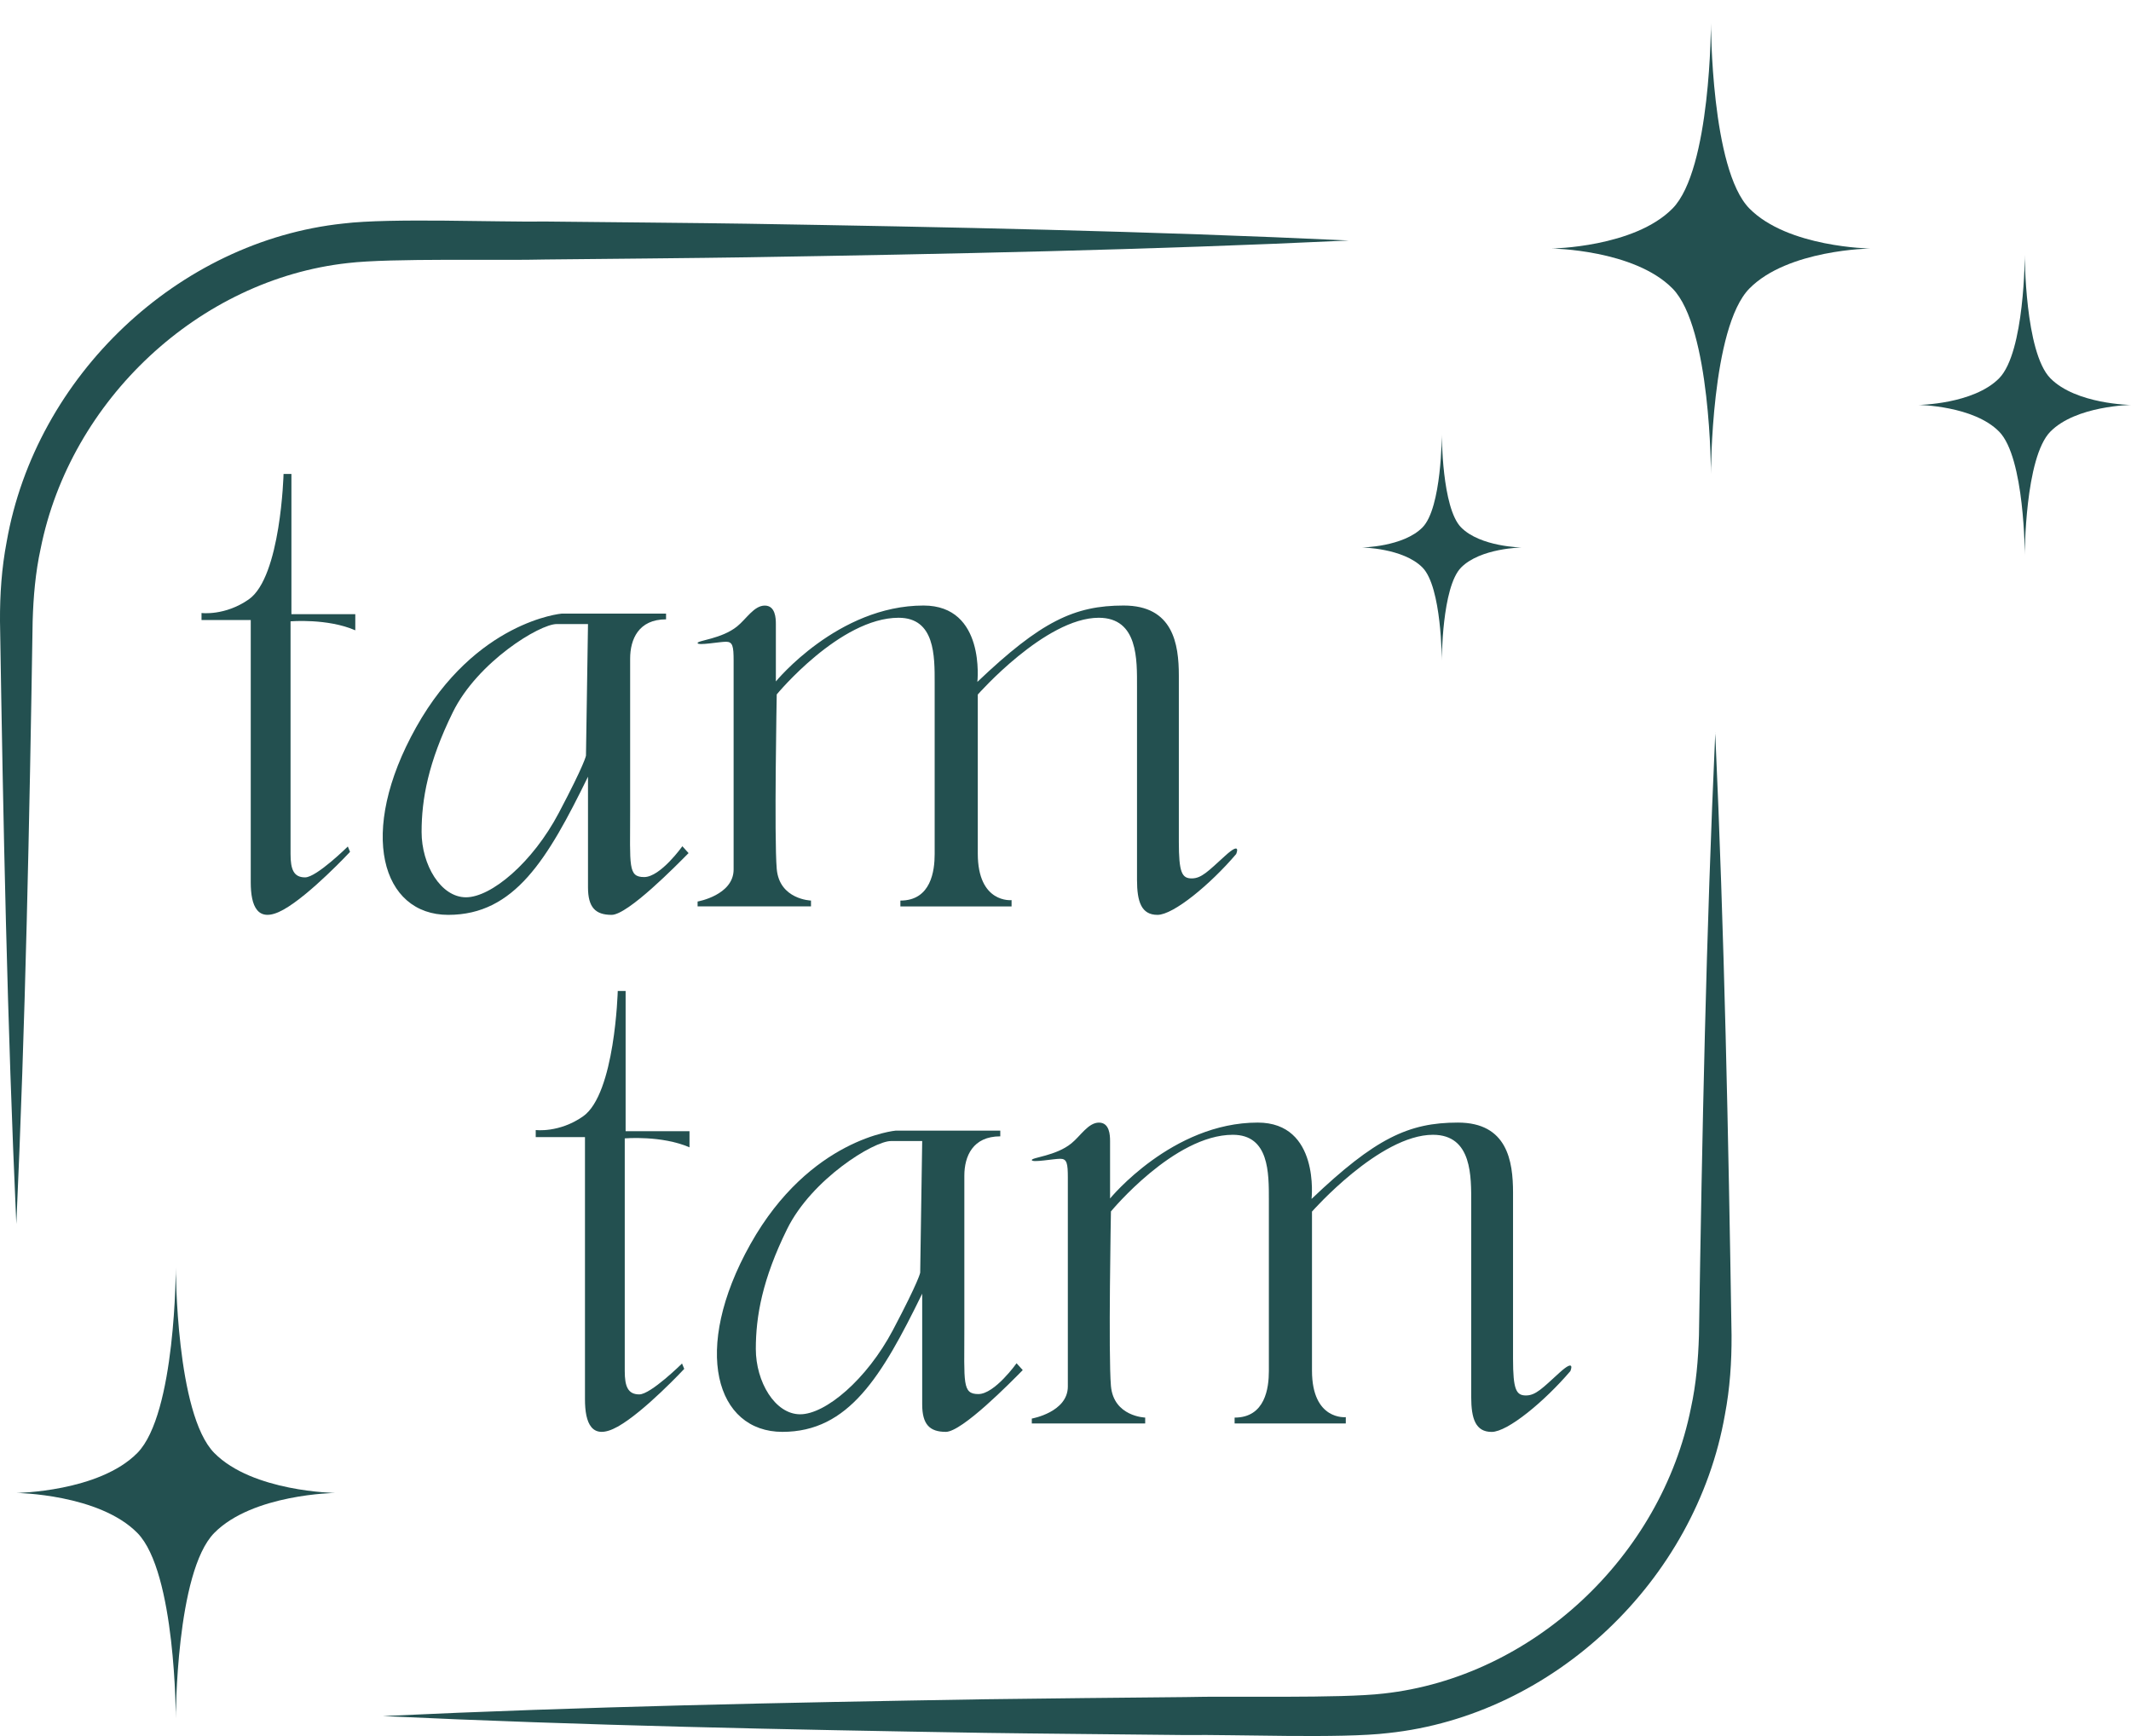 <svg width="81" height="66" viewBox="0 0 81 66" fill="none" xmlns="http://www.w3.org/2000/svg">
<path d="M10.778 18.018C10.778 18.018 10.677 21.935 9.456 22.787C8.549 23.421 7.66 23.305 7.66 23.305V23.573H9.531L9.531 33.542C9.531 34.428 9.774 35.142 10.778 34.581C11.782 34.02 13.305 32.386 13.305 32.386L13.221 32.182C13.221 32.182 12.031 33.356 11.597 33.356C11.162 33.356 11.044 33.05 11.044 32.47L11.044 23.622C11.044 23.622 12.45 23.502 13.505 23.963V23.349H11.077V18.018H10.778Z" fill="#235050"/>
<path d="M25.937 32.172C25.937 32.172 25.105 33.344 24.485 33.344C23.866 33.344 23.952 32.932 23.952 30.851V25.041C23.952 24.305 24.271 23.546 25.317 23.546V23.328H21.349C21.349 23.328 18.084 23.61 15.822 27.642C13.56 31.673 14.52 34.781 17.038 34.781C19.557 34.781 20.813 32.672 22.35 29.528V33.734C22.35 34.494 22.629 34.781 23.248 34.781C23.867 34.781 25.723 32.888 26.172 32.433L25.937 32.172ZM22.273 28.728C22.273 28.728 22.235 29.021 21.238 30.909C20.241 32.798 18.671 34.113 17.712 34.113C16.753 34.113 16.025 32.876 16.025 31.629C16.025 30.383 16.275 28.982 17.214 27.074C18.153 25.166 20.51 23.725 21.161 23.725H22.35L22.273 28.728Z" fill="#235050"/>
<path d="M26.516 34.459H30.826V34.237C30.826 34.237 29.626 34.202 29.524 33.035C29.423 31.867 29.524 26.4 29.524 26.4C29.524 26.4 31.925 23.486 34.157 23.486C35.544 23.486 35.527 24.945 35.527 25.958V32.468C35.527 33.104 35.392 34.238 34.224 34.238V34.461H38.45V34.221C38.45 34.221 37.166 34.357 37.166 32.451V26.405C37.166 26.405 39.735 23.486 41.764 23.486C43.268 23.486 43.218 25.1 43.218 26.097V33.448C43.218 34.289 43.387 34.781 43.996 34.781C44.605 34.781 46.007 33.62 46.988 32.468C46.988 32.468 47.208 31.953 46.566 32.537C45.924 33.12 45.67 33.395 45.298 33.395C44.925 33.395 44.808 33.173 44.808 32.004V25.683C44.808 24.481 44.589 23.021 42.712 23.021C40.836 23.021 39.568 23.623 37.15 25.924C37.15 25.924 37.471 23.021 35.104 23.021C31.85 23.021 29.491 25.907 29.491 25.907V23.726C29.491 23.503 29.474 23.023 29.069 23.023C28.663 23.023 28.369 23.53 28.02 23.813C27.428 24.293 26.499 24.346 26.516 24.449C26.533 24.552 27.344 24.398 27.598 24.398C27.851 24.398 27.885 24.57 27.885 25.12V33.055C27.885 34.034 26.516 34.274 26.516 34.274V34.463V34.459Z" fill="#235050"/>
<path d="M23.481 37.674C23.481 37.674 23.38 41.592 22.159 42.444C21.252 43.077 20.363 42.961 20.363 42.961V43.23H22.235L22.235 53.199C22.235 54.084 22.478 54.798 23.481 54.237C24.485 53.676 26.008 52.042 26.008 52.042L25.924 51.838C25.924 51.838 24.735 53.012 24.3 53.012C23.866 53.012 23.747 52.706 23.747 52.127V43.278C23.747 43.278 25.153 43.159 26.208 43.619V43.006H23.78V37.674H23.481Z" fill="#235050"/>
<path d="M38.64 51.828C38.64 51.828 37.808 52.999 37.189 52.999C36.569 52.999 36.655 52.587 36.655 50.506V44.697C36.655 43.96 36.975 43.201 38.021 43.201V42.983H34.052C34.052 42.983 30.787 43.265 28.525 47.297C26.263 51.329 27.223 54.436 29.741 54.436C32.26 54.436 33.516 52.327 35.053 49.183V53.389C35.053 54.149 35.332 54.436 35.951 54.436C36.571 54.436 38.426 52.543 38.875 52.088L38.64 51.828ZM34.977 48.384C34.977 48.384 34.938 48.676 33.941 50.564C32.944 52.453 31.374 53.768 30.415 53.768C29.456 53.768 28.729 52.531 28.729 51.284C28.729 50.038 28.978 48.637 29.917 46.729C30.856 44.822 33.213 43.38 33.864 43.38H35.053L34.977 48.384Z" fill="#235050"/>
<path d="M39.219 54.116H43.529V53.893C43.529 53.893 42.329 53.858 42.227 52.691C42.126 51.523 42.227 46.056 42.227 46.056C42.227 46.056 44.628 43.142 46.86 43.142C48.247 43.142 48.23 44.602 48.23 45.615V52.125C48.23 52.761 48.095 53.894 46.928 53.894V54.117H51.154V53.877C51.154 53.877 49.869 54.014 49.869 52.107V46.062C49.869 46.062 52.439 43.142 54.467 43.142C55.971 43.142 55.921 44.756 55.921 45.753V53.104C55.921 53.945 56.09 54.438 56.699 54.438C57.308 54.438 58.71 53.276 59.691 52.125C59.691 52.125 59.911 51.609 59.269 52.193C58.627 52.777 58.373 53.052 58.001 53.052C57.629 53.052 57.511 52.829 57.511 51.66V45.34C57.511 44.138 57.292 42.678 55.415 42.678C53.539 42.678 52.271 43.279 49.853 45.58C49.853 45.58 50.174 42.678 47.807 42.678C44.553 42.678 42.194 45.564 42.194 45.564V43.382C42.194 43.159 42.177 42.679 41.772 42.679C41.366 42.679 41.072 43.186 40.723 43.469C40.132 43.95 39.202 44.002 39.219 44.105C39.236 44.209 40.047 44.054 40.301 44.054C40.554 44.054 40.589 44.226 40.589 44.776V52.711C40.589 53.69 39.219 53.931 39.219 53.931V54.12V54.116Z" fill="#235050"/>
<path d="M55.536 20.05C54.803 19.306 54.803 16.514 54.803 16.514C54.803 16.514 54.803 19.306 54.07 20.05C53.337 20.795 51.762 20.814 51.762 20.814C51.762 20.814 53.337 20.833 54.07 21.577C54.803 22.322 54.803 25.114 54.803 25.114C54.803 25.114 54.803 22.322 55.536 21.577C56.269 20.833 57.845 20.814 57.845 20.814C57.845 20.814 56.269 20.795 55.536 20.05Z" fill="#235050"/>
<path d="M66.495 7.926C65.034 6.443 65.034 0.877 65.034 0.877C65.034 0.877 65.034 6.443 63.574 7.926C62.113 9.41 58.973 9.448 58.973 9.448C58.973 9.448 62.113 9.485 63.574 10.969C65.034 12.453 65.034 18.019 65.034 18.019C65.034 18.019 65.034 12.453 66.495 10.969C67.956 9.485 71.096 9.448 71.096 9.448C71.096 9.448 67.956 9.41 66.495 7.926Z" fill="#235050"/>
<path d="M8.143 55.237C6.683 53.753 6.683 48.188 6.683 48.188C6.683 48.188 6.683 53.753 5.222 55.237C3.762 56.721 0.621 56.758 0.621 56.758C0.621 56.758 3.762 56.796 5.222 58.28C6.683 59.764 6.683 65.329 6.683 65.329C6.683 65.329 6.683 59.764 8.143 58.28C9.604 56.796 12.745 56.758 12.745 56.758C12.745 56.758 9.604 56.721 8.143 55.237Z" fill="#235050"/>
<path d="M77.935 14.381C76.962 13.392 76.962 9.684 76.962 9.684C76.962 9.684 76.962 13.392 75.988 14.381C75.015 15.37 72.922 15.395 72.922 15.395C72.922 15.395 75.015 15.419 75.988 16.41C76.962 17.398 76.962 21.107 76.962 21.107C76.962 21.107 76.962 17.398 77.935 16.41C78.908 15.421 81.001 15.395 81.001 15.395C81.001 15.395 78.908 15.371 77.935 14.381Z" fill="#235050"/>
<path d="M0.621 46.542C0.275 38.902 0.121 31.26 0 23.617C-0.006 22.607 0.063 21.594 0.253 20.599C1.359 14.291 6.769 9.165 13.046 8.498C14.85 8.279 18.912 8.45 20.757 8.422C22.4 8.44 26.786 8.479 28.385 8.505C36.006 8.63 43.649 8.784 51.268 9.143C43.65 9.503 36.006 9.657 28.385 9.782C26.804 9.808 22.402 9.849 20.757 9.865C19.026 9.912 14.864 9.806 13.221 10.001C7.569 10.623 2.673 15.2 1.544 20.862C1.347 21.763 1.268 22.693 1.241 23.617C1.12 31.26 0.967 38.902 0.62 46.542H0.621Z" fill="#235050"/>
<path d="M65.196 27.843C65.542 35.482 65.696 43.126 65.817 50.767C65.823 51.777 65.754 52.79 65.564 53.786C64.459 60.093 59.05 65.219 52.773 65.886C50.969 66.105 46.906 65.935 45.062 65.963C43.419 65.944 39.033 65.905 37.434 65.88C29.812 65.755 22.169 65.6 14.551 65.241C22.168 64.881 29.812 64.727 37.434 64.602C39.014 64.577 43.416 64.535 45.062 64.519C46.793 64.472 50.954 64.578 52.597 64.384C58.249 63.761 63.145 59.185 64.274 53.523C64.471 52.621 64.55 51.691 64.578 50.767C64.698 43.125 64.851 35.482 65.199 27.843H65.196Z" fill="#235050"/>
</svg>
